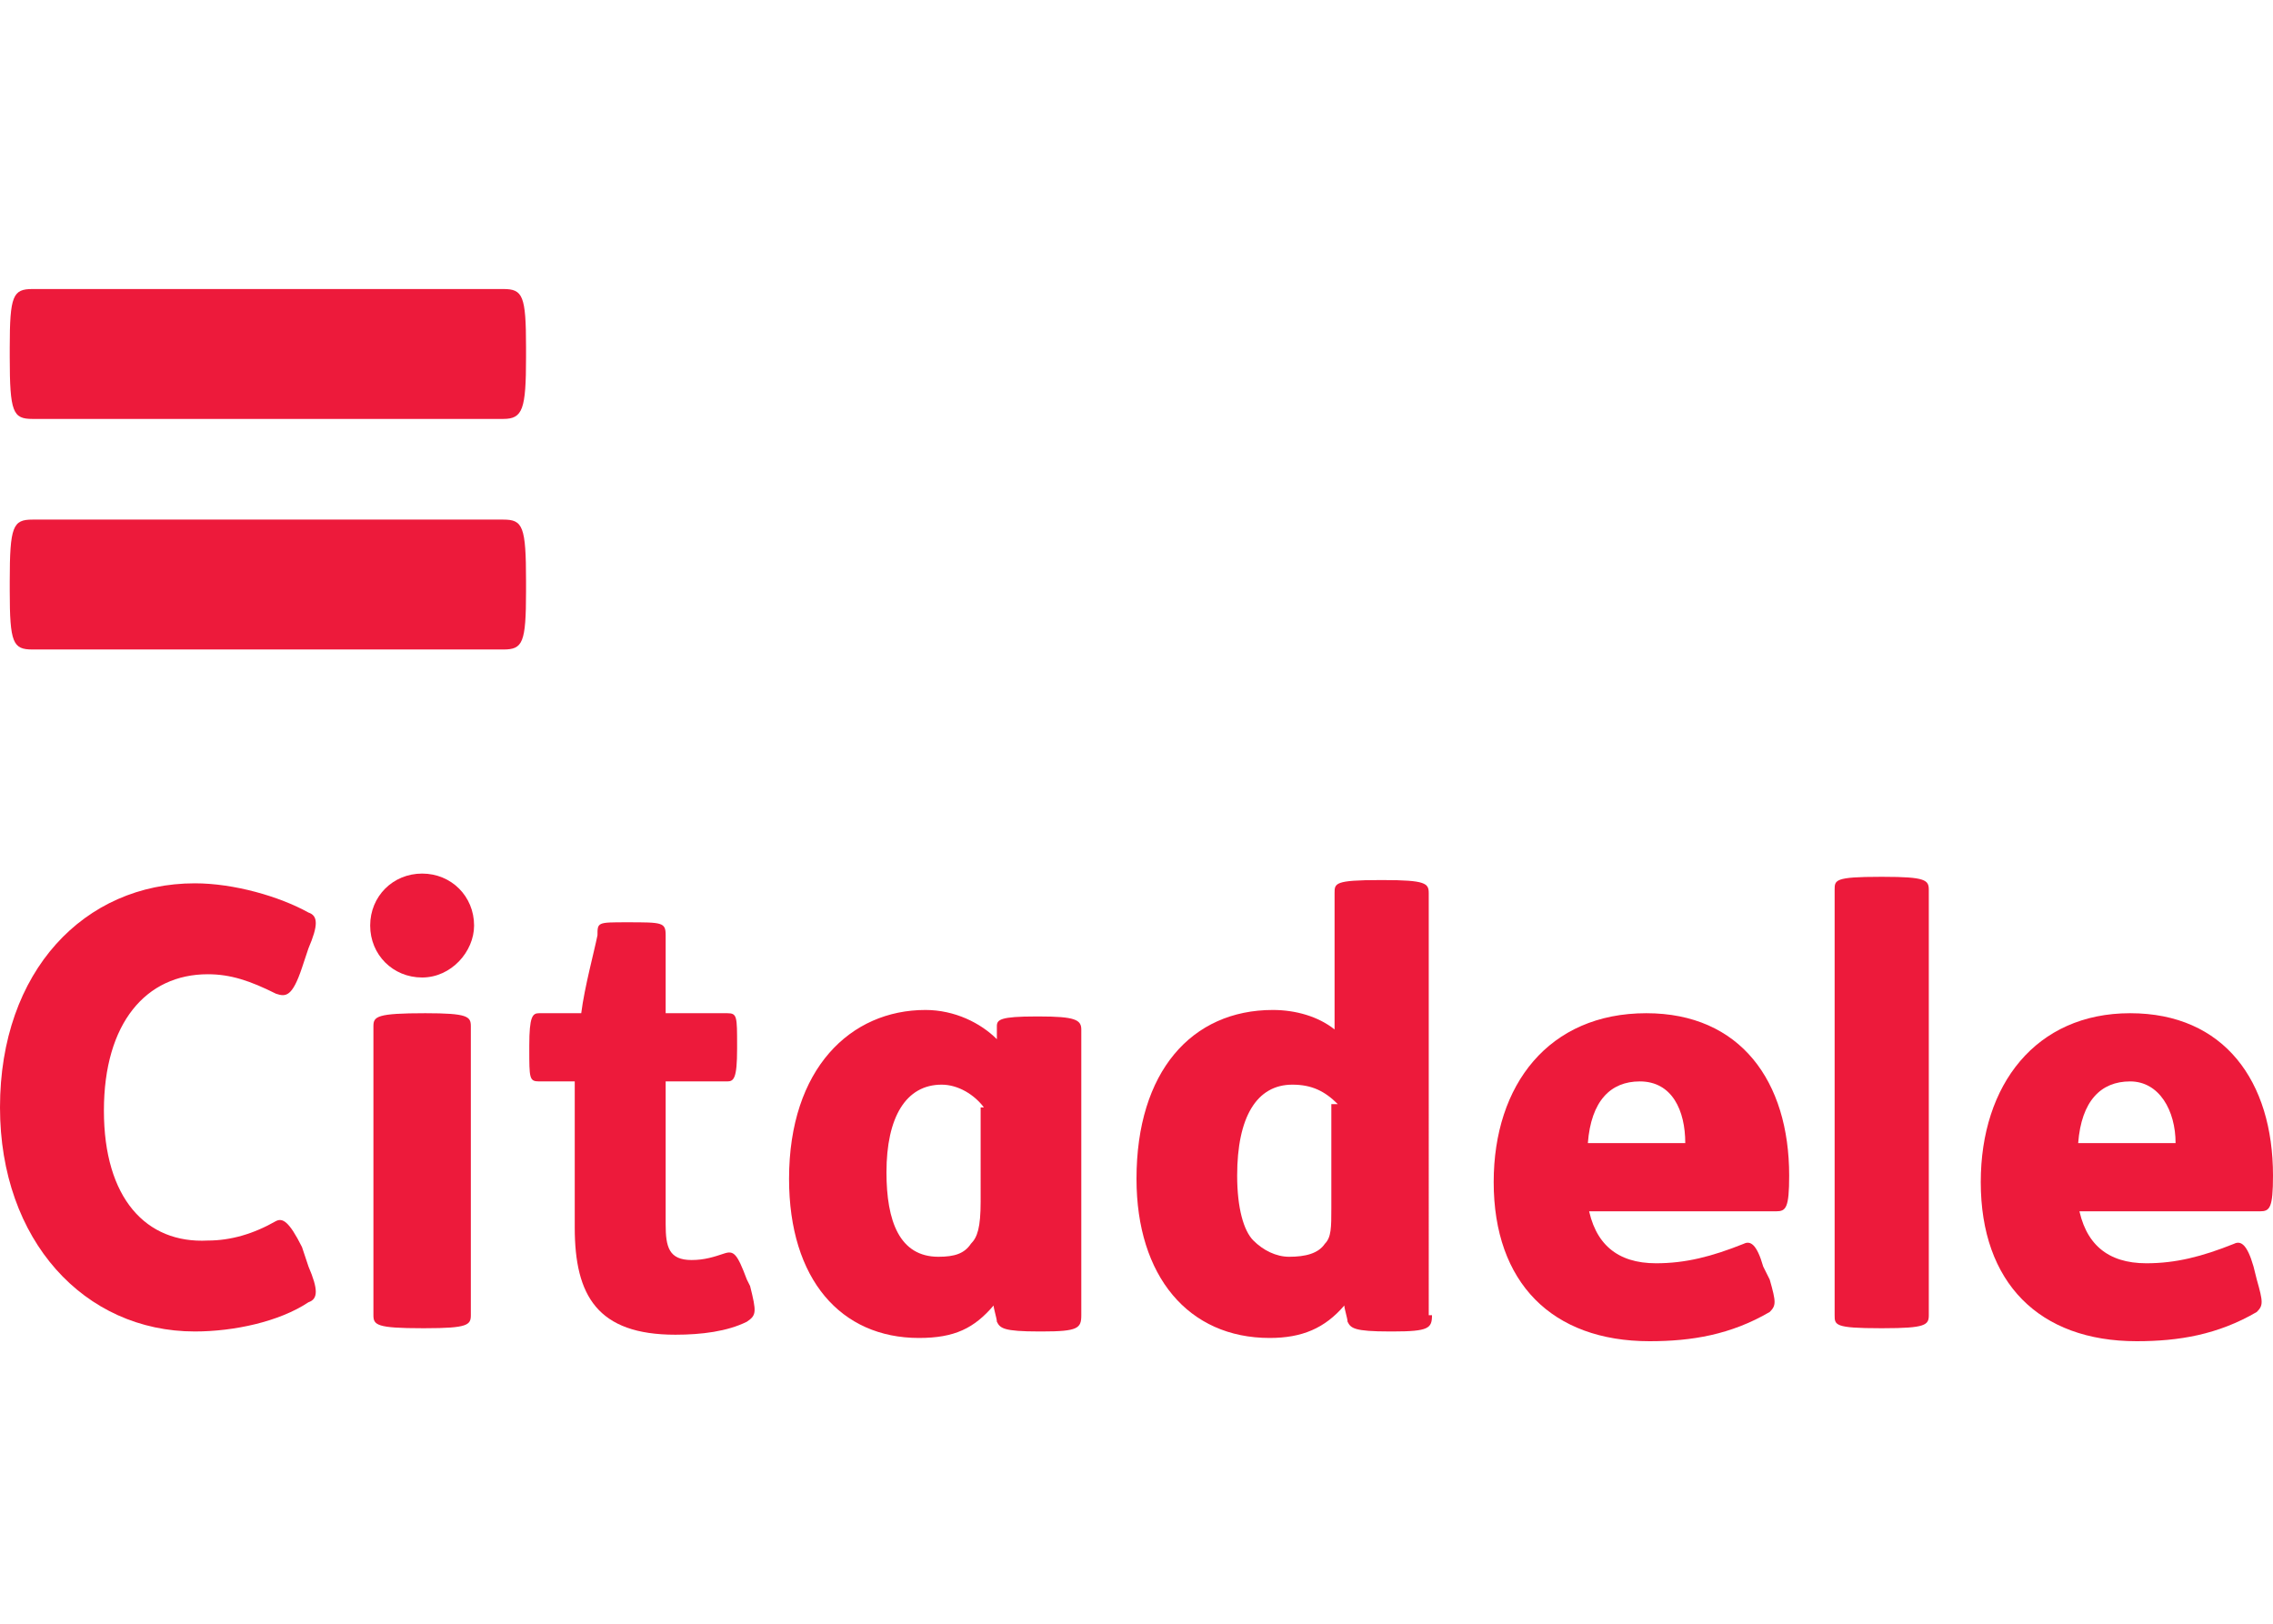 <?xml version="1.0" encoding="utf-8"?>
<!-- Generator: Adobe Illustrator 24.1.2, SVG Export Plug-In . SVG Version: 6.00 Build 0)  -->
<svg version="1.1" id="Layer_1" xmlns="http://www.w3.org/2000/svg" xmlns:xlink="http://www.w3.org/1999/xlink" x="0px" y="0px"
	 viewBox="0 0 70 50" style="enable-background:new 0 0 70 50;" xml:space="preserve">
<style type="text/css">
	.st0{fill:#ED1A3B;}
</style>
<g>
	<path class="st0" d="M1,20c-0.6,0-0.7-0.2-0.7-1.8v-0.3C0.3,16.2,0.4,16,1,16h14.5c0.6,0,0.7,0.2,0.7,1.9v0.3
		c0,1.6-0.1,1.8-0.7,1.8H1z"/>
	<path class="st0" d="M15.5,8.9c0.6,0,0.7,0.2,0.7,1.8V11c0,1.6-0.1,1.9-0.7,1.9H1c-0.6,0-0.7-0.2-0.7-1.9v-0.3
		c0-1.6,0.1-1.8,0.7-1.8H15.5"/>
	<path class="st0" d="M3.2,34.2c0-2.7,1.3-4.2,3.2-4.2c0.7,0,1.3,0.2,2.1,0.6c0.3,0.1,0.5,0.1,0.8-0.8l0.2-0.6c0.3-0.7,0.3-1,0-1.1
		c-0.9-0.5-2.3-0.9-3.5-0.9c-3.4,0-6,2.7-6,6.9c0,4.1,2.6,6.9,6,6.9c1.2,0,2.6-0.3,3.5-0.9c0.3-0.1,0.3-0.4,0-1.1l-0.2-0.6
		c-0.4-0.8-0.6-0.9-0.8-0.8c-0.7,0.4-1.4,0.6-2.1,0.6C4.5,38.3,3.2,36.9,3.2,34.2"/>
	<path class="st0" d="M41.2,34c-0.4-0.4-0.8-0.6-1.4-0.6c-1.1,0-1.7,1-1.7,2.8c0,1,0.2,1.7,0.5,2c0.3,0.3,0.7,0.5,1.1,0.5
		c0.5,0,0.9-0.1,1.1-0.4c0.2-0.2,0.2-0.5,0.2-1.1V34z M44.1,40.5c0,0.4-0.1,0.5-1.2,0.5h-0.1c-1.1,0-1.2-0.1-1.3-0.3
		c0-0.1-0.1-0.4-0.1-0.5c-0.6,0.7-1.3,1-2.3,1c-2.5,0-4.1-1.9-4.1-4.9c0-3.3,1.7-5.2,4.2-5.2c0.7,0,1.4,0.2,1.9,0.6v-4.2
		c0-0.3,0-0.4,1.4-0.4h0.1c1.3,0,1.4,0.1,1.4,0.4V40.5z"/>
	<path class="st0" d="M59.4,40.5c0,0.3-0.1,0.4-1.4,0.4h-0.1c-1.4,0-1.4-0.1-1.4-0.4V27.4c0-0.3,0-0.4,1.4-0.4h0.1
		c1.3,0,1.4,0.1,1.4,0.4V40.5z"/>
	<path class="st0" d="M51.9,35.2c0-1-0.4-1.9-1.4-1.9c-0.9,0-1.5,0.6-1.6,1.9H51.9z M48.9,37.1c0.2,1.2,0.9,1.8,2.1,1.8
		c0.9,0,1.7-0.2,2.7-0.6c0.2-0.1,0.4,0,0.6,0.7l0.2,0.4c0.2,0.7,0.2,0.8,0,1c-1.2,0.7-2.4,0.9-3.7,0.9c-3,0-4.8-1.8-4.8-4.9
		c0-3,1.7-5.2,4.7-5.2c2.9,0,4.4,2.1,4.4,5c0,1-0.1,1.1-0.4,1.1H48.9z"/>
	<path class="st0" d="M67,35.2c0-1-0.5-1.9-1.4-1.9c-0.9,0-1.5,0.6-1.6,1.9H67z M64,37.1c0.2,1.2,0.9,1.8,2.1,1.8
		c0.9,0,1.7-0.2,2.7-0.6c0.2-0.1,0.4,0,0.6,0.7l0.1,0.4c0.2,0.7,0.2,0.8,0,1c-1.2,0.7-2.4,0.9-3.7,0.9c-3,0-4.8-1.8-4.8-4.9
		c0-3,1.7-5.2,4.6-5.2c2.9,0,4.4,2.1,4.4,5c0,1-0.1,1.1-0.4,1.1H64z"/>
	<path class="st0" d="M33.3,40.5c0,0.4-0.1,0.5-1.2,0.5H32c-1.1,0-1.2-0.1-1.3-0.3c0-0.1-0.1-0.4-0.1-0.5c-0.6,0.7-1.2,1-2.3,1
		c-2.4,0-4-1.8-4-4.9c0-3.4,1.9-5.2,4.2-5.2c0.9,0,1.7,0.4,2.2,0.9l0-0.4c0-0.2,0.1-0.3,1.2-0.3H32c1.1,0,1.3,0.1,1.3,0.4V40.5z
		 M30.3,34.1c-0.3-0.4-0.8-0.7-1.3-0.7c-1.1,0-1.7,1-1.7,2.7c0,1.5,0.4,2.6,1.6,2.6c0.5,0,0.8-0.1,1-0.4c0.2-0.2,0.3-0.5,0.3-1.3
		V34.1z"/>
	<path class="st0" d="M19.3,28.4c1.1,0,1.2,0,1.2,0.4v2.4h1.9c0.3,0,0.3,0.1,0.3,1v0.1c0,0.9-0.1,1-0.3,1h-1.9v4.4
		c0,0.7,0.1,1.1,0.8,1.1c0.4,0,0.7-0.1,1-0.2c0.3-0.1,0.4,0,0.7,0.8l0.1,0.2c0.2,0.8,0.2,0.9-0.1,1.1c-0.6,0.3-1.4,0.4-2.2,0.4
		c-2.4,0-3.1-1.2-3.1-3.3v-4.5h-1.1c-0.3,0-0.3-0.1-0.3-1v-0.1c0-0.9,0.1-1,0.3-1h1.3c0.1-0.8,0.4-1.9,0.5-2.4
		C18.4,28.4,18.4,28.4,19.3,28.4"/>
	<path class="st0" d="M13,26.9c0.9,0,1.6,0.7,1.6,1.6c0,0.8-0.7,1.6-1.6,1.6c-0.9,0-1.6-0.7-1.6-1.6C11.4,27.6,12.1,26.9,13,26.9
		 M13.1,31.2c1.3,0,1.4,0.1,1.4,0.4v8.9c0,0.3-0.1,0.4-1.4,0.4H13c-1.4,0-1.5-0.1-1.5-0.4v-8.9C11.5,31.3,11.6,31.2,13.1,31.2
		L13.1,31.2z"/>
</g>
</svg>
